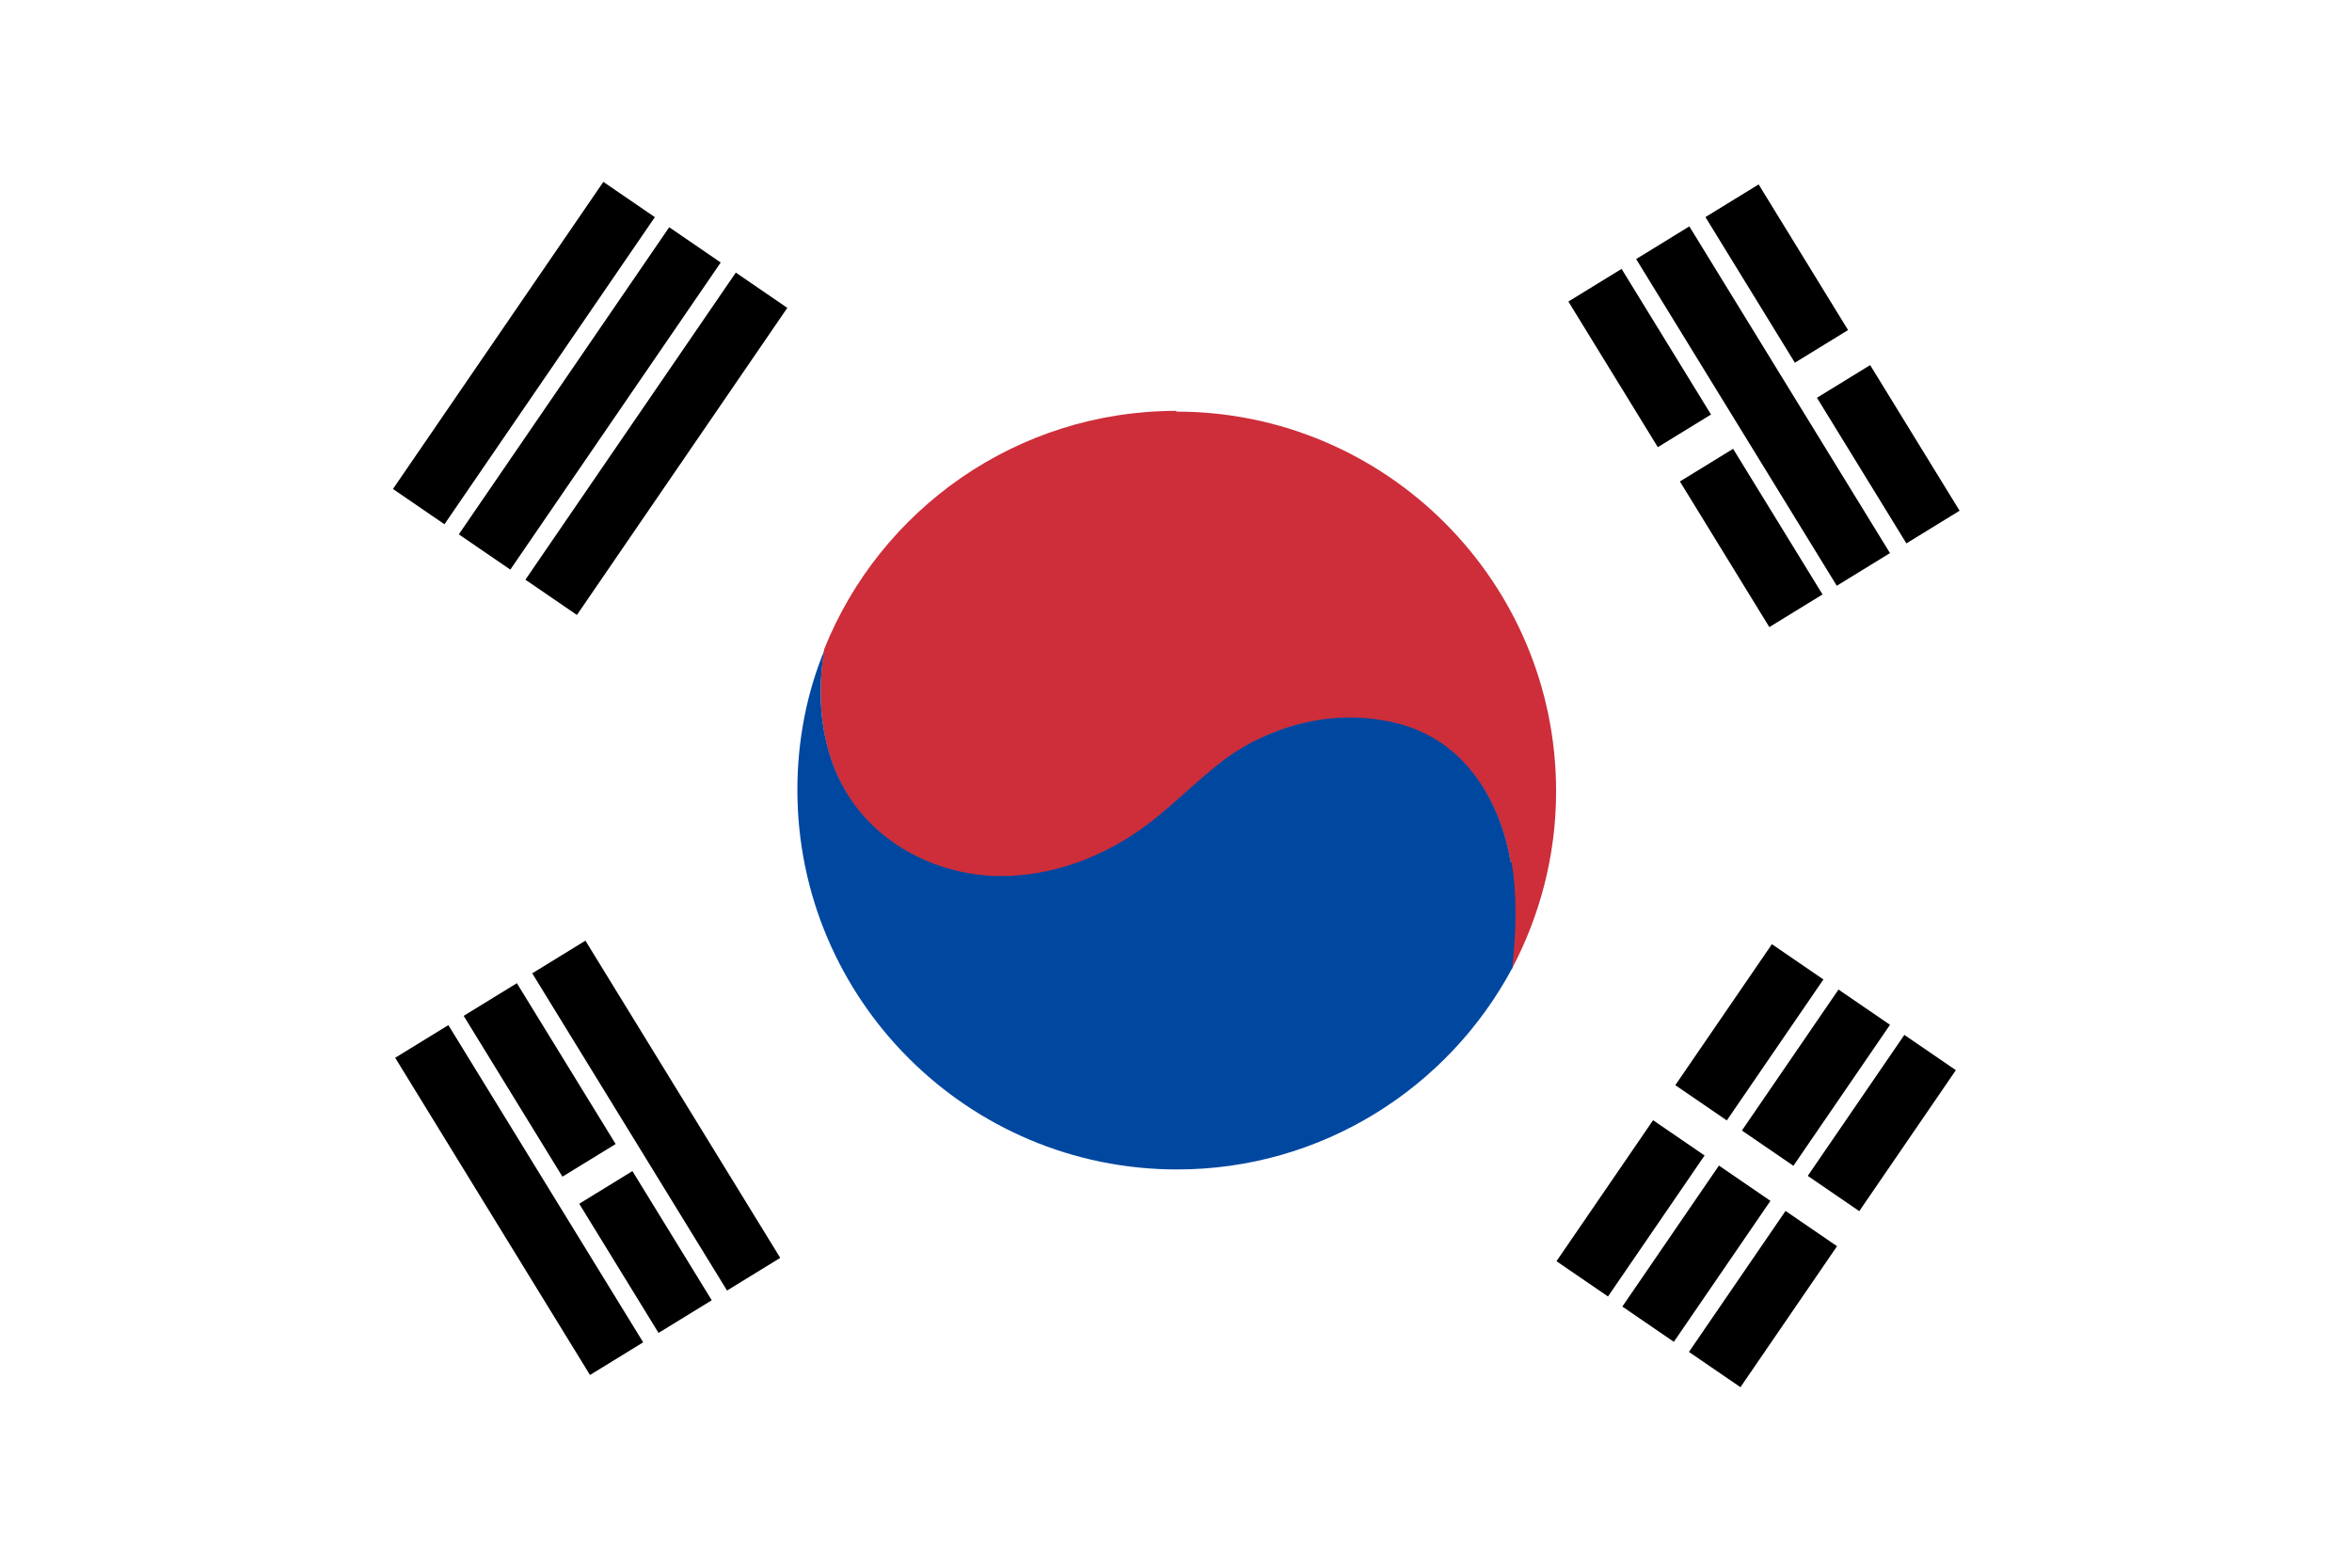 <?xml version="1.0" encoding="UTF-8"?><svg id="a" xmlns="http://www.w3.org/2000/svg" viewBox="0 0 31.65 21.11"><defs><style>.b{fill:#000;}.b,.c,.d,.e{stroke-width:0px;}.c{fill:#cd2e3a;}.d{fill:#0047a0;}.e{fill:#fff;}</style></defs><rect class="e" width="31.65" height="21.11"/><path class="c" d="M15.83,5.53c-2.15,0-3.99,1.33-4.74,3.21-.12.74-.02,1.52.41,2.1.43.59,1.17.94,1.9.96s1.46-.25,2.05-.7c.41-.31.76-.7,1.19-.98.49-.32,1.08-.48,1.66-.45.35.02.7.1,1,.28.58.34.92,1,1.03,1.67.08.47.06.95.01,1.43.38-.72.6-1.53.6-2.4,0-2.82-2.29-5.11-5.11-5.11Z"/><path class="d" d="M20.33,11.61c-.11-.67-.45-1.33-1.03-1.67-.3-.18-.65-.26-1-.28-.58-.03-1.17.14-1.66.45-.43.28-.78.67-1.19.98-.58.44-1.31.72-2.05.7s-1.47-.37-1.9-.96c-.43-.58-.53-1.36-.41-2.07-.23.56-.36,1.2-.36,1.87,0,2.82,2.29,5.11,5.11,5.11,1.95,0,3.65-1.1,4.51-2.71.05-.48.07-.96-.01-1.43Z"/><rect class="b" x="6.32" y="5.55" width="5.01" height=".84" transform="translate(-1.08 9.88) rotate(-55.59)"/><rect class="b" x="5.43" y="4.94" width="5.01" height=".84" transform="translate(-.97 8.88) rotate(-55.59)"/><rect class="b" x="4.54" y="4.33" width="5.01" height=".84" transform="translate(-.85 7.88) rotate(-55.59)"/><rect class="b" x="22.57" y="17.07" width="2.3" height=".84" transform="translate(-4.11 27.17) rotate(-55.59)"/><rect class="b" x="21.68" y="16.46" width="2.3" height=".84" transform="translate(-4 26.17) rotate(-55.59)"/><rect class="b" x="20.79" y="15.85" width="2.3" height=".84" transform="translate(-3.88 25.17) rotate(-55.59)"/><rect class="b" x="24.17" y="14.7" width="2.3" height=".84" transform="translate(-1.46 27.46) rotate(-55.59)"/><rect class="b" x="23.28" y="14.09" width="2.3" height=".84" transform="translate(-1.34 26.46) rotate(-55.59)"/><rect class="b" x="22.39" y="13.48" width="2.3" height=".84" transform="translate(-1.23 25.46) rotate(-55.59)"/><rect class="b" x="6.32" y="14.61" width="5.01" height=".84" transform="translate(.64 30.4) rotate(-121.55)"/><rect class="b" x="7.66" y="16.44" width="2.04" height=".84" transform="translate(-1.14 33.07) rotate(-121.55)"/><rect class="b" x="5.99" y="14.12" width="2.54" height=".84" transform="translate(-1.33 28.33) rotate(-121.55)"/><rect class="b" x="4.48" y="15.74" width="5.01" height=".84" transform="translate(-3.13 30.56) rotate(-121.55)"/><rect class="b" x="24.26" y="5.7" width="2.3" height=".84" transform="translate(33.49 30.97) rotate(-121.55)"/><rect class="b" x="22.42" y="6.83" width="2.3" height=".84" transform="translate(29.72 31.12) rotate(-121.55)"/><rect class="b" x="22.75" y="3.27" width="2.3" height=".84" transform="translate(33.27 25.98) rotate(-121.55)"/><rect class="b" x="21.15" y="5.05" width="5.16" height=".84" transform="translate(31.48 28.55) rotate(-121.55)"/><rect class="b" x="20.91" y="4.4" width="2.3" height=".84" transform="translate(29.5 26.14) rotate(-121.55)"/></svg>